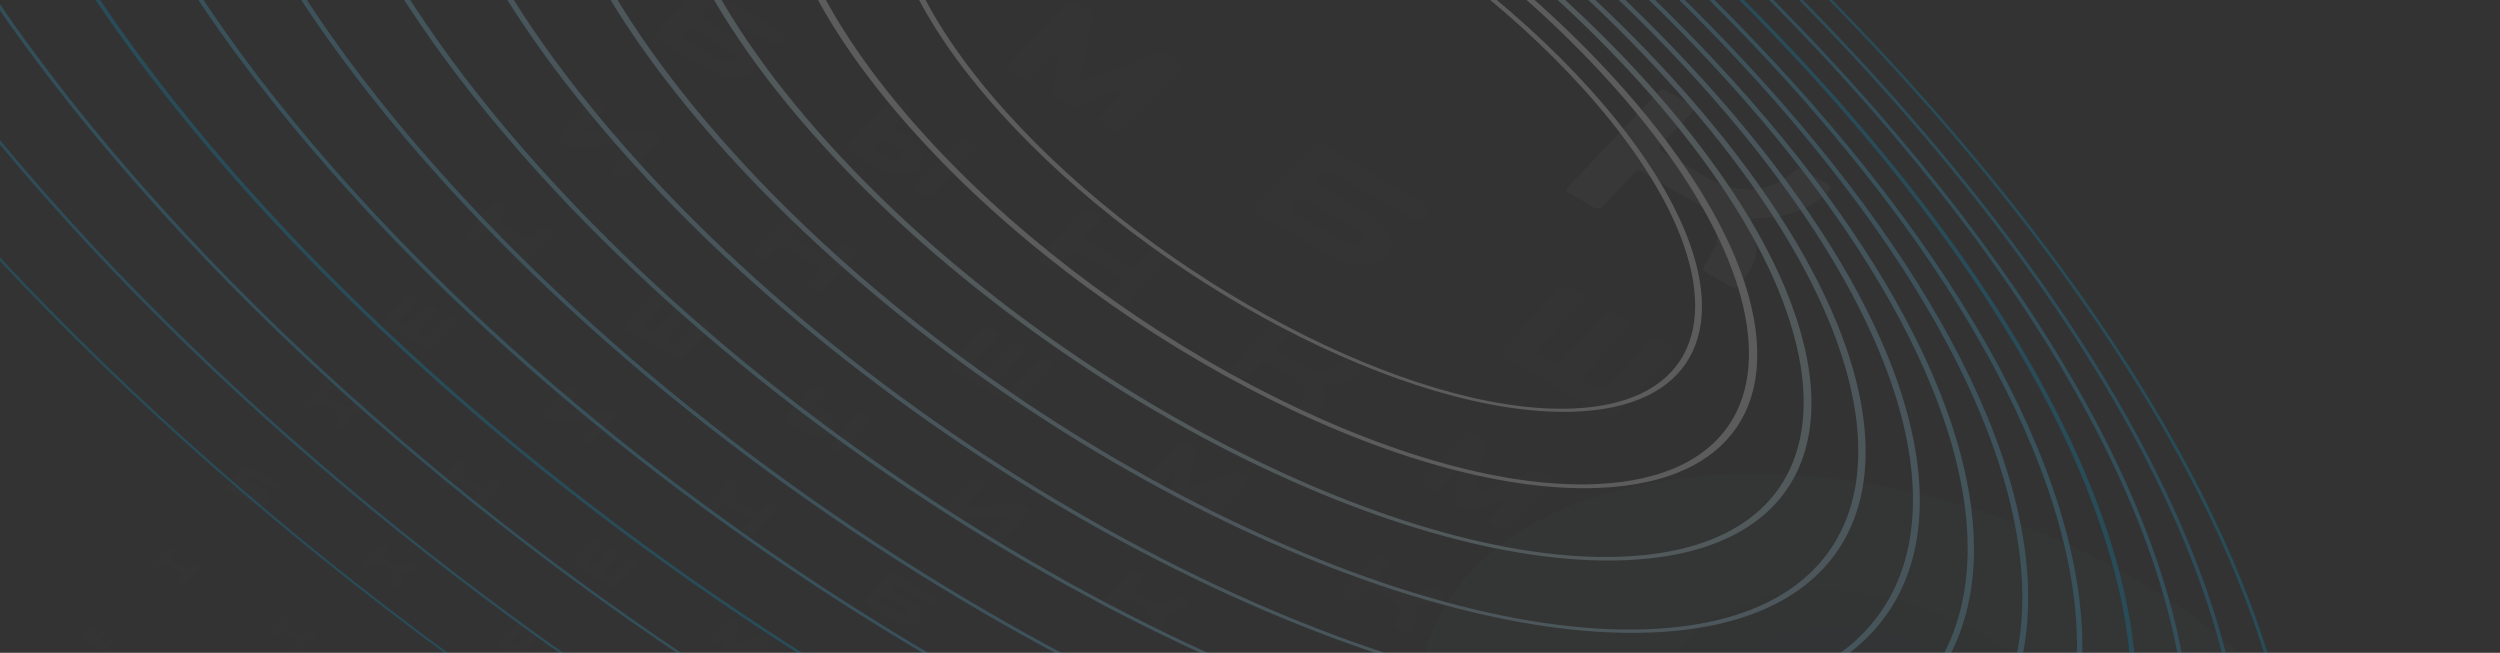 <svg width="1440" height="376" viewBox="0 0 1440 376" fill="none" xmlns="http://www.w3.org/2000/svg">
<rect x="0" y="0" width="1440" height="376" fill="#333333" stroke="none"/>
<g opacity="0.2">
<path d="M918.598 278.875L919.009 278.855C999.63 275.547 1025.56 222.488 994.946 148.462C988.983 134.011 980.825 118.756 970.525 102.926C960.198 87.075 947.702 70.645 933.033 53.856L932.961 53.784C932.645 53.421 932.079 52.779 931.254 51.851C878.781 -7.601 808.748 -60.389 737.78 -97.766C667.276 -134.897 595.992 -156.739 540.445 -154.582L540.443 -154.574L540.023 -154.566C459.401 -151.258 433.472 -98.191 464.085 -24.173C470.063 -9.727 478.207 5.528 488.519 21.366C498.858 37.221 511.342 53.647 525.997 70.438L526.073 70.496C526.387 70.868 526.944 71.493 527.779 72.456C580.253 131.882 650.293 184.69 721.264 222.059C791.768 259.189 863.049 281.039 918.598 278.875ZM920.932 281.043L920.53 281.061L920.517 281.057C863.103 283.3 790.012 261.023 718.094 223.142C646.618 185.509 576.141 132.385 523.37 72.621C523.072 72.282 522.482 71.61 521.661 70.669L521.589 70.597C506.831 53.704 494.284 37.204 483.92 21.296C473.564 5.386 465.388 -9.943 459.365 -24.503C428.317 -99.539 455.257 -153.355 538.102 -156.763L538.519 -156.785C595.928 -159.007 669.009 -136.747 740.938 -98.853C812.423 -61.209 882.905 -8.101 935.664 51.66C935.972 52.011 936.549 52.679 937.372 53.616L937.443 53.692C952.206 70.587 964.758 87.097 975.113 102.988C985.465 118.911 993.653 134.244 999.691 148.799C1030.73 223.831 1003.78 277.656 920.932 281.043Z" fill="white"/>
<path d="M904.042 235.373L904.045 235.365L904.384 235.36C970.768 233.291 991.56 190.441 965.547 130.147C960.483 118.394 953.6 105.952 944.934 93.019C936.266 80.071 925.812 66.663 913.55 52.94L913.501 52.88C913.233 52.577 912.75 52.06 912.058 51.285C868.221 2.672 809.968 -40.695 751.114 -71.554C692.64 -102.214 633.698 -120.477 587.972 -119.146L587.636 -119.132C521.265 -117.058 500.467 -74.21 526.469 -13.928C531.554 -2.151 538.402 10.272 547.068 23.205C555.754 36.158 566.21 49.58 578.464 63.287L578.527 63.343C578.787 63.652 579.258 64.165 579.956 64.942C623.815 113.571 682.055 156.916 740.906 187.783C799.374 218.442 858.316 236.705 904.042 235.373ZM905.985 237.162L905.66 237.161L905.646 237.166C858.395 238.543 797.954 219.928 738.292 188.643C679.04 157.566 620.418 113.943 576.325 65.054C576.07 64.773 575.59 64.221 574.896 63.454L574.838 63.382C562.5 49.577 551.984 36.11 543.291 23.114C534.586 10.133 527.69 -2.377 522.572 -14.219C496.209 -75.343 517.829 -118.795 586.039 -120.923L586.354 -120.934L586.381 -120.935C633.64 -122.319 694.064 -103.691 753.707 -72.411C812.96 -41.334 871.606 2.296 915.69 51.173C915.942 51.463 916.445 52.004 917.121 52.765L917.167 52.833C929.523 66.644 940.025 80.134 948.732 93.107C957.428 106.095 964.342 118.61 969.446 130.457C995.814 191.563 974.185 235.023 905.985 237.162Z" fill="white"/>
<path d="M933.836 320.649L933.841 320.633L934.308 320.621C1029.65 316.705 1060.36 254.042 1024.19 166.628C1017.14 149.585 1007.53 131.591 995.365 112.901C983.179 94.191 968.451 74.802 951.138 55.008L951.09 54.949L951.078 54.945C950.404 54.175 949.734 53.416 949.054 52.645C887.141 -17.479 804.502 -79.764 720.774 -123.873C637.455 -167.756 553.195 -193.561 487.475 -191.002L486.984 -190.979C391.636 -187.065 360.955 -124.411 397.098 -36.988C404.158 -19.95 413.757 -1.951 425.936 16.734C438.134 35.448 452.855 54.816 470.164 74.622L470.215 74.697C470.673 75.207 471.353 75.978 472.244 76.999C534.166 147.116 616.802 209.409 700.54 253.512C783.836 297.379 868.112 323.198 933.836 320.649ZM936.124 322.681L935.645 322.709C868.159 325.324 782.209 299.114 697.553 254.534C613.342 210.173 530.289 147.588 468.099 77.164C467.649 76.647 466.969 75.876 466.064 74.86L466.012 74.79C448.614 54.88 433.813 35.423 421.616 16.687C409.382 -2.082 399.738 -20.154 392.653 -37.286C356.104 -125.669 387.743 -189.048 485.177 -193.046L485.653 -193.065L485.659 -193.063C553.144 -195.697 639.11 -169.474 723.742 -124.901C807.976 -80.551 891.024 -17.95 953.205 52.482C953.875 53.241 954.567 54.016 955.228 54.782L955.226 54.79L955.287 54.854C972.699 74.759 987.491 94.222 999.695 112.96C1011.92 131.717 1021.57 149.795 1028.64 166.928C1065.22 255.309 1033.57 318.687 936.124 322.681Z" fill="#CCEFFC"/>
<path d="M949.075 362.411L949.626 362.387C1059.68 357.871 1095.12 285.6 1053.43 184.798C1045.3 165.152 1034.24 144.414 1020.22 122.874C1006.18 101.322 989.191 78.983 969.24 56.169L969.182 56.097C968.664 55.497 967.87 54.596 966.851 53.446C895.504 -27.352 800.27 -99.144 703.747 -149.981C607.653 -200.591 510.389 -230.381 434.49 -227.423L433.939 -227.399C323.88 -222.885 288.414 -150.625 330.113 -49.816C338.244 -30.171 349.315 -9.419 363.339 12.102C377.398 33.665 394.357 55.995 414.319 78.817L414.378 78.889C414.918 79.505 415.708 80.396 416.704 81.53C488.062 162.341 583.289 234.13 679.801 284.964C775.911 335.583 873.177 365.369 949.075 362.411ZM951.33 364.332L950.785 364.34L950.772 364.336C873.217 367.361 774.384 337.207 677.018 285.924C580.043 234.866 484.411 162.784 412.802 81.684C412.258 81.058 411.493 80.193 410.475 79.044L410.406 78.964C390.373 56.044 373.347 33.648 359.27 12.057C345.211 -9.548 334.105 -30.36 325.951 -50.085C283.871 -151.801 320.207 -224.738 432.233 -229.336L432.796 -229.357L432.808 -229.353C510.342 -232.375 609.182 -202.219 706.544 -150.946C803.515 -99.876 899.145 -27.808 970.742 53.288C971.304 53.919 972.069 54.784 973.08 55.959L973.139 56.027C993.178 78.949 1010.22 101.35 1024.28 122.926C1038.35 144.534 1049.46 165.357 1057.62 185.085C1099.69 286.789 1063.36 359.716 951.33 364.332Z" fill="#B3E6FA"/>
<path d="M964.302 404.177L964.314 404.18L964.945 404.153C1089.7 399.024 1129.92 317.173 1082.67 202.967C1073.49 180.721 1060.95 157.247 1045.07 132.855C1029.17 108.454 1009.94 83.161 987.353 57.341L987.279 57.255C986.604 56.467 985.718 55.475 984.664 54.265C903.865 -37.236 796.038 -118.52 686.739 -176.085C577.816 -233.442 467.573 -267.187 381.524 -263.838L380.893 -263.811C256.113 -258.689 215.902 -176.822 263.139 -62.632C272.334 -40.378 284.88 -16.886 300.757 7.492C316.646 31.873 335.895 57.17 358.47 83.01L358.542 83.081C359.199 83.837 360.096 84.86 361.173 86.082C441.952 177.563 549.788 258.858 659.075 316.419C767.998 373.777 878.241 407.522 964.302 404.177ZM966.529 405.967L965.903 405.978L965.888 405.983C878.294 409.403 766.553 375.302 656.467 317.326C546.758 259.558 438.553 177.985 357.518 86.227C356.829 85.444 355.97 84.469 354.89 83.214L354.83 83.151C332.149 57.221 312.885 31.859 296.971 7.43C281.048 -17.016 268.465 -40.56 259.221 -62.897C211.634 -177.944 252.68 -260.435 379.297 -265.629L379.926 -265.648L379.938 -265.644C467.543 -269.057 579.261 -234.967 689.348 -176.996C799.066 -119.211 907.287 -37.647 988.291 54.124C988.983 54.9 989.876 55.912 990.926 57.112L990.997 57.188C1013.66 83.123 1032.95 108.479 1048.86 132.9C1064.8 157.36 1077.36 180.912 1086.59 203.245C1134.19 318.274 1093.14 400.758 966.529 405.967Z" fill="#99DEF9"/>
<path d="M979.534 445.945L980.25 445.924C1119.72 440.193 1164.71 348.727 1111.92 221.138C1101.65 196.298 1087.64 170.065 1069.92 142.829C1052.17 115.58 1030.7 87.353 1005.45 58.492L1005.4 58.422C1004.61 57.531 1003.62 56.388 1002.44 55.069C912.218 -47.112 791.793 -137.899 669.729 -202.179C548.001 -266.296 424.789 -304.01 328.535 -300.26L327.829 -300.227C188.343 -294.503 143.357 -203.037 196.151 -75.443C206.428 -50.597 220.424 -24.367 238.17 2.853C255.927 30.104 277.395 58.34 302.613 87.206L302.681 87.267C303.475 88.191 304.468 89.292 305.627 90.616C395.851 192.797 516.279 283.594 638.351 347.872C760.066 411.989 883.292 449.68 979.534 445.945ZM981.719 447.609L981.005 447.626C883.337 451.432 758.73 413.391 635.925 348.723C513.475 284.224 392.691 193.199 302.231 90.76C301.43 89.839 300.465 88.732 299.296 87.397L299.227 87.317C273.931 58.378 252.399 30.087 234.632 2.805C216.858 -24.478 202.828 -50.773 192.509 -75.7C139.394 -204.069 185.156 -296.117 326.36 -301.916L327.049 -301.936L327.064 -301.941C424.742 -305.735 549.339 -267.706 672.161 -203.028C794.606 -138.535 915.398 -47.489 1005.84 54.933C1006.65 55.854 1007.61 56.944 1008.79 58.284L1008.84 58.372C1034.14 87.314 1055.69 115.609 1073.44 142.884C1091.23 170.183 1105.24 196.466 1115.56 221.401C1168.65 349.742 1122.93 441.818 981.719 447.609Z" fill="#80D6F7"/>
<path d="M994.771 487.724L994.773 487.715L995.545 487.684C1149.74 481.353 1199.51 380.284 1141.17 239.309C1129.83 211.862 1114.36 182.89 1094.77 152.815C1075.17 122.72 1051.44 91.534 1023.57 59.648L1023.5 59.582C1022.6 58.529 1021.52 57.312 1020.25 55.877C920.579 -56.995 787.563 -157.278 652.712 -228.293C518.19 -299.143 381.983 -340.803 275.56 -336.664L274.79 -336.636C120.571 -330.309 70.823 -229.249 129.157 -88.278C140.509 -60.819 155.986 -31.843 175.578 -1.768C195.177 28.327 218.911 59.523 246.772 91.397L246.831 91.465C247.918 92.699 249.003 93.937 250.087 95.156C349.745 208.03 482.773 308.321 617.623 379.337C752.145 450.186 888.362 491.859 994.771 487.724ZM996.926 489.242L996.148 489.272C888.402 493.471 750.916 451.496 615.385 380.116C480.18 308.909 346.832 208.381 246.971 95.293C245.869 94.068 244.789 92.813 243.713 91.587L243.647 91.522C215.707 59.556 191.937 28.303 172.316 -1.808C152.675 -31.942 137.182 -60.974 125.792 -88.507C67.17 -230.207 117.627 -331.805 273.411 -338.203L274.193 -338.227C381.944 -342.42 519.432 -300.45 654.964 -229.073C790.165 -157.854 923.519 -57.343 1023.38 55.75C1024.29 56.778 1025.39 58.028 1026.63 59.46L1026.7 59.529C1054.64 91.491 1078.4 122.735 1098.03 152.863C1117.63 182.987 1133.15 212.017 1144.54 239.551C1203.16 381.248 1152.72 482.852 996.926 489.242Z" fill="#66CEF5"/>
<path d="M1010.01 529.471L1010.87 529.456C1179.77 522.517 1234.29 411.857 1170.45 257.477C1158 227.435 1141.06 195.724 1119.61 162.799C1098.15 129.846 1072.18 95.699 1041.68 60.808L1041.63 60.736C1040.59 59.558 1039.39 58.203 1038.05 56.676C928.951 -66.878 783.311 -176.663 635.704 -254.404C488.37 -331.992 339.176 -377.628 222.583 -373.095L221.744 -373.06C52.836 -366.117 -1.681 -255.456 62.17 -101.083C74.613 -71.039 91.544 -39.315 112.999 -6.399C134.459 26.546 160.427 60.693 190.95 95.6L190.997 95.664C192.02 96.842 193.212 98.189 194.559 99.71C303.65 223.263 449.287 333.056 596.902 410.791C744.224 488.375 893.426 534.026 1010.01 529.471ZM1012.13 530.883L1011.29 530.918L1011.28 530.914C893.462 535.497 743.089 489.59 594.846 411.491C446.892 333.579 300.962 223.589 191.673 99.809C190.636 98.631 189.455 97.292 188.113 95.782L188.061 95.689C157.493 60.733 131.467 26.532 109.988 -6.437C88.52 -39.421 71.547 -71.18 59.087 -101.302C-5.06 -256.333 50.109 -367.494 220.472 -374.495L221.324 -374.53L221.337 -374.526C339.149 -379.105 489.515 -333.195 637.772 -255.12C785.718 -177.205 931.633 -67.207 1040.93 56.566C1041.97 57.74 1043.13 59.089 1044.49 60.611L1044.56 60.697C1075.13 95.671 1101.13 129.85 1122.6 162.828C1144.09 195.809 1161.05 227.572 1173.52 257.696C1237.66 412.73 1182.48 523.889 1012.13 530.883Z" fill="#4DC6F4"/>
<path d="M822.333 583.782L831.508 585.142C743.111 561.219 648.955 522.942 555.45 473.705C382.294 382.505 211.46 253.715 83.47 108.786C81.935 107.055 80.563 105.486 79.307 104.042L79.237 103.966C43.444 63.039 12.993 22.986 -12.184 -15.648C-37.334 -54.265 -57.196 -91.468 -71.788 -126.728C-146.744 -307.875 -82.712 -437.745 115.646 -445.886L116.634 -445.931C129.755 -446.442 143.244 -446.405 157.053 -445.859L147.179 -447.316C136.443 -447.565 125.914 -447.505 115.61 -447.11L114.603 -447.066C-84.942 -438.874 -149.519 -308.596 -74.334 -126.902C-59.722 -91.6 -39.848 -54.348 -14.66 -15.683C10.528 22.963 41.013 63.059 76.87 104.06L76.931 104.142C78.456 105.866 79.843 107.471 81.107 108.89C209.242 253.998 380.326 382.954 553.765 474.292C644.554 522.114 736.007 559.628 822.333 583.782ZM1042.52 614.164L1041.52 614.187C1037.27 614.367 1033.02 614.464 1028.74 614.523L1021.07 613.387C1027.62 613.382 1034.11 613.272 1040.5 613.033L1040.48 613.018L1041.49 612.978C1239.82 604.835 1303.87 474.97 1228.91 293.816C1214.32 258.571 1194.47 221.371 1169.31 182.732C1144.15 144.103 1113.68 104.055 1077.88 63.124L1077.84 63.039C1076.59 61.62 1075.18 60.036 1073.66 58.303C945.682 -86.634 774.839 -215.414 601.671 -306.617C499.366 -360.493 396.272 -401.245 300.788 -424.442L312.17 -422.748C405.047 -399.05 504.61 -359.224 603.374 -307.199C776.812 -215.856 947.896 -86.905 1076.03 58.212C1077.27 59.623 1078.66 61.208 1080.2 62.967L1080.27 63.03C1116.1 104.021 1146.61 144.122 1171.79 182.775C1196.97 221.446 1216.85 258.69 1231.45 293.989C1306.63 475.691 1242.06 605.963 1042.52 614.164Z" fill="#33BDF2"/>
<path d="M-16.297 -471.66C-63.311 -460.063 -99.708 -439.64 -125.392 -411.905L-125.402 -414.759C-100.05 -441.151 -64.783 -460.731 -19.678 -472.172L-16.297 -471.66ZM1165.78 634.952L1168.77 635.392C1293.54 588.848 1324.98 468.162 1260.42 312.151C1244.74 274.242 1223.4 234.247 1196.37 192.748C1169.34 151.251 1136.58 108.218 1098.1 64.205L1098.04 64.123C1096.43 62.282 1094.93 60.576 1093.56 59.021C956.005 -96.754 772.351 -235.186 586.166 -333.243C534.632 -360.39 482.878 -384.444 431.879 -404.914L427.289 -405.597C479.274 -384.877 532.06 -360.411 584.653 -332.719C770.602 -234.786 954.033 -96.516 1091.43 59.094C1093.06 60.948 1094.56 62.648 1095.93 64.209L1095.99 64.293C1134.42 108.239 1167.11 151.233 1194.14 192.713C1221.17 234.195 1242.49 274.137 1258.15 311.986C1322.8 468.237 1291.12 588.931 1165.78 634.952ZM637.51 556.259C602.83 540.911 567.979 523.993 533.219 505.692C347.021 407.635 163.369 269.195 25.823 113.423C24.432 111.853 22.939 110.157 21.323 108.315L21.273 108.24C-17.213 64.231 -49.962 21.194 -76.984 -20.303C-95.747 -49.102 -111.765 -77.166 -125.052 -104.317L-125.065 -108.865C-111.356 -80.298 -94.603 -50.707 -74.766 -20.272C-47.767 21.21 -15.055 64.195 23.376 108.165L23.449 108.232C24.822 109.797 26.309 111.51 27.932 113.327C165.356 268.952 348.77 407.236 534.733 505.168C570.382 523.937 606.106 541.219 641.626 556.862L637.51 556.259Z" fill="#1AB5F1"/>
<path d="M1025.27 571.247L1026.19 571.217C1209.8 563.681 1269.1 443.404 1199.66 275.646C1186.15 243 1167.76 208.524 1144.47 172.763C1121.15 136.98 1092.95 99.882 1059.79 61.951L1059.73 61.895C1058.57 60.576 1057.28 59.113 1055.86 57.504C937.321 -76.751 779.1 -196.024 618.682 -280.504C458.547 -364.844 296.384 -414.446 169.614 -409.521L169.609 -409.504L168.692 -409.475C-14.938 -401.943 -74.217 -281.661 -4.816 -113.904C8.704 -81.251 27.093 -46.797 50.394 -11.026C73.72 24.752 101.942 61.856 135.104 99.779L135.153 99.862C136.286 101.16 137.589 102.626 139.023 104.25C257.556 238.498 415.786 357.783 576.188 442.253C736.313 526.582 898.485 576.176 1025.27 571.247ZM1027.34 572.52L1026.4 572.562L1026.39 572.558C898.509 577.529 735.265 527.681 574.307 442.896C413.608 358.27 255.107 238.799 136.388 104.355C135.238 103.044 133.96 101.584 132.528 99.952L132.455 99.884C99.249 61.885 70.993 24.739 47.66 -11.059C24.323 -46.886 5.915 -81.387 -7.618 -114.09C-77.287 -282.464 -17.407 -403.184 167.536 -410.788L168.453 -410.818L168.466 -410.814C296.351 -415.792 459.613 -365.939 620.573 -281.162C781.264 -196.529 939.763 -77.05 1058.48 57.394C1059.64 58.699 1060.91 60.171 1062.35 61.791L1062.4 61.861C1095.62 99.856 1123.87 136.99 1147.2 172.805C1170.52 208.618 1188.95 243.126 1202.48 275.837C1272.16 444.205 1212.29 564.923 1027.34 572.52Z" fill="#00ADEF"/>
<path d="M1244.08 646.607L1246.33 646.935C1332.74 585.011 1347.67 471.121 1289.4 330.293C1272.64 289.791 1249.83 247.074 1220.95 202.719C1192.06 158.383 1157.08 112.398 1115.98 65.376L1115.89 65.296C1114.22 63.374 1112.63 61.548 1111.11 59.844C964.146 -106.606 767.914 -254.517 568.977 -359.29C545.035 -371.908 521.046 -383.879 497.103 -395.197L493.719 -395.697C518.356 -384.105 543.006 -371.792 567.644 -358.818C766.374 -254.174 962.414 -106.398 1109.24 59.916C1110.94 61.833 1112.52 63.647 1114.04 65.363L1114.09 65.437C1155.17 112.424 1190.11 158.358 1219 202.694C1247.87 247.017 1270.66 289.714 1287.4 330.163C1345.71 471.056 1330.69 584.91 1244.08 646.607ZM514.197 537.889C513.695 537.613 513.175 537.354 512.672 537.082C313.738 432.301 117.504 284.398 -29.467 117.946C-30.977 116.24 -32.579 114.421 -34.246 112.504L-34.311 112.412C-68.843 72.934 -99.034 34.199 -124.922 -3.469L-124.942 -6.289C-98.612 32.257 -67.797 71.907 -32.461 112.362L-32.388 112.429C-30.888 114.146 -29.291 115.964 -27.591 117.876C119.25 284.185 315.288 431.947 514.017 536.613C515.098 537.193 516.201 537.766 517.304 538.361L514.197 537.889Z" fill="#00ADEF"/>
<g opacity="0.5">
<g opacity="0.5">
<path opacity="0.5" fill-rule="evenodd" clip-rule="evenodd" d="M1008.41 125.935C1009.38 130.606 1010.32 134.962 1011.19 139.322C1013.26 149.824 1007.08 157.51 1000.8 165.123C1000.39 165.607 997.826 165.551 996.887 165.05C992.008 162.456 987.399 159.578 982.609 156.906C980.266 155.597 980.722 154.592 981.551 153.268C983.799 149.659 986.146 146.051 987.883 142.241C991.381 134.654 987.16 121.796 973.07 114.561C964.051 109.921 955.591 104.603 946.958 99.485C944.27 97.887 942.827 97.993 941.275 99.655C935.405 105.988 929.273 112.174 923.45 118.526C921.638 120.526 919.933 120.779 916.795 118.774C912.98 116.326 908.986 114.077 904.916 111.864C902.311 110.432 901.667 109.27 903.304 107.546C920.674 89.408 937.974 71.235 955.207 53.02C956.75 51.391 958.286 51.148 960.946 52.775C965.079 55.316 969.288 57.757 973.599 60.118C976.37 61.64 976.476 62.849 974.902 64.45C968.838 70.675 963.023 77.046 956.905 83.228C955.124 85.059 955.272 86.262 958.404 88.019C966.837 92.713 975.068 97.617 983.377 102.438C997.345 110.536 1014.63 111.331 1025.62 104.309C1028.42 102.514 1031.17 100.646 1033.51 98.524C1035.49 96.689 1037.33 96.942 1040.08 98.654C1043.82 100.995 1047.64 103.239 1051.56 105.341C1054.78 107.059 1055.21 108.263 1053.17 110.315C1043.38 120.148 1029.87 125.556 1011.64 125.659C1010.64 125.668 1009.67 125.821 1008.41 125.935Z" fill="white"/>
</g>
<g opacity="0.5">
<g opacity="0.5">
<g opacity="0.6">
<g opacity="0.6">
<path opacity="0.6" fill-rule="evenodd" clip-rule="evenodd" d="M767.122 123.349C764.077 121.568 761.013 119.803 757.954 118.027C748.995 112.826 748.995 112.826 743.918 118.604C743.777 118.767 743.443 118.933 743.491 119.084C743.847 120.166 743.8 121.712 744.736 122.267C754.567 128.151 764.524 133.921 774.526 139.627C778.512 141.901 782.563 141.763 784.675 139.619C786.877 137.374 785.768 134.268 781.656 131.792C776.877 128.927 771.968 126.165 767.122 123.349ZM791.555 100.805C801.133 106.353 810.658 111.973 820.325 117.443C823.093 119.019 823.718 120.112 821.973 121.977C816.681 127.655 816.812 127.725 807.79 122.492C794.627 114.856 781.411 107.291 768.34 99.546C765.207 97.702 763.633 97.692 761.74 99.723C756.895 105.032 756.757 104.959 765.033 109.757C773.076 114.427 781.21 119.01 789.168 123.787C800.749 130.741 804.244 140.857 797.5 147.501C791.42 153.535 778.757 154.021 767.928 148.016C753.157 139.836 738.741 131.195 724.159 122.779C722.036 121.553 721.691 120.571 722.984 119.224C734.357 107.354 745.692 95.454 756.949 83.526C758.466 81.917 759.997 82.475 762.037 83.667C771.857 89.406 781.695 95.086 791.555 100.805Z" fill="white"/>
</g>
</g>
</g>
</g>
<g opacity="0.5">
<g opacity="0.5">
<g opacity="0.6">
<g opacity="0.6">
<path opacity="0.6" fill-rule="evenodd" clip-rule="evenodd" d="M895.898 222.37C886.429 216.877 877.018 211.323 867.468 205.947C864.198 204.118 863.394 202.826 865.535 200.654C876.459 189.38 887.268 178.05 897.895 166.615C899.952 164.437 901.687 164.53 904.947 166.503C915.033 172.667 914.365 170.691 908.437 177.061C901.064 184.91 893.682 192.725 886.091 200.437C884.098 202.447 884.726 203.66 887.838 205.461C896.844 210.594 896.783 210.667 902.128 205.078C909.468 197.342 916.92 189.694 924.101 181.865C926.08 179.723 927.73 179.659 931.078 181.648C939.802 186.858 939.887 186.75 934.712 192.212C927.258 200.02 919.936 207.879 912.341 215.581C910.42 217.526 910.667 218.731 913.929 220.585C923.048 225.806 922.957 225.889 928.451 220.111C935.806 212.389 943.237 204.725 950.434 196.91C952.332 194.863 953.953 194.895 957.085 196.739C966.013 201.999 966.103 201.921 960.77 207.514C950.907 217.888 940.936 228.221 931.213 238.683C929.207 240.872 927.5 240.818 924.232 238.87C914.887 233.272 905.342 227.857 895.898 222.37Z" fill="white"/>
</g>
</g>
</g>
</g>
<g opacity="0.5">
<g opacity="0.5">
<g opacity="0.6">
<g opacity="0.6">
<path opacity="0.6" fill-rule="evenodd" clip-rule="evenodd" d="M609.304 28.896C605.499 32.884 601.808 36.915 597.914 40.826C591.595 47.195 594.578 47.393 583.278 41.125C580.122 39.361 580.085 38.141 581.832 36.313C592.801 24.957 603.688 13.54 614.424 2.051C616.332 0.016 617.949 0.038 621.08 1.868C629.902 7.06 629.99 6.986 628.517 14.136C626.496 23.989 624.469 33.863 622.446 43.724C622.246 44.737 622.101 45.762 621.815 47.602C624.088 46.865 625.645 46.418 627.083 45.881C639.789 41.06 652.541 36.29 665.148 31.335C668.066 30.186 670.277 30.33 673.476 32.239C682.321 37.557 682.418 37.453 677.107 43.016C667.231 53.387 657.264 63.712 647.55 74.185C645.532 76.371 643.832 76.337 640.575 74.352C630.399 68.157 631.151 70.163 637.003 63.802C640.867 59.636 644.862 55.544 648.79 51.406C648.491 51.185 648.2 50.958 647.907 50.716C646.497 51.183 645.03 51.593 643.675 52.118C636.473 54.845 629.22 57.516 622.121 60.342C619.828 61.26 617.997 61.243 615.338 59.726C605.629 54.171 605.58 54.248 607.172 46.38C608.295 40.928 609.376 35.482 610.459 30.032C610.488 29.844 610.359 29.61 610.306 29.407C609.978 29.237 609.641 29.078 609.304 28.896Z" fill="white"/>
</g>
</g>
</g>
</g>
<g opacity="0.5">
<g opacity="0.5">
<g opacity="0.6">
<g opacity="0.6">
<path opacity="0.6" fill-rule="evenodd" clip-rule="evenodd" d="M404.757 28.907C408.202 30.907 411.617 32.939 415.104 34.883C418.098 36.568 421.151 37.339 423.35 35.28C425.547 33.188 423.965 30.964 421.071 29.209C414.024 24.984 406.864 20.826 399.598 16.824C398.68 16.32 396.634 16.695 395.424 17.067C394.518 17.351 394.209 18.327 393.499 18.911C391.68 20.38 391.938 21.656 394.781 23.158C398.197 24.963 401.453 26.994 404.757 28.907ZM389.98 6.57C393.962 2.388 398.044 -1.732 401.872 -6C403.426 -7.757 404.947 -7.681 407.538 -6.157C421.537 2.036 435.576 10.227 449.715 18.28C454.098 20.781 451.324 21.981 450.033 23.542C448.715 25.155 447.597 26.466 444.009 24.305C433.397 17.949 422.474 11.902 411.877 5.541C408.168 3.294 407.011 4.539 405.523 6.252C404.111 7.91 401.853 9.157 406.147 11.536C413.67 15.674 421.193 19.907 428.3 24.488C438.124 30.752 438.177 40.721 428.69 43.821C423.92 45.384 418.42 45.335 413.404 42.601C401.513 36.153 389.929 29.364 378.347 22.57C377.579 22.119 377.305 20.108 377.892 19.424C381.768 15.038 385.925 10.844 389.98 6.57Z" fill="white"/>
</g>
</g>
</g>
</g>
<g opacity="0.5">
<g opacity="0.5">
<g opacity="0.6">
<g opacity="0.6">
<path opacity="0.6" fill-rule="evenodd" clip-rule="evenodd" d="M868.212 286.792C865.891 287.647 863.555 288.489 861.252 289.349C858.485 290.392 855.752 291.453 852.984 292.495C846.852 294.809 844.931 294.514 839.208 289.892C838.206 289.067 837.831 287.4 838 286.314C838.842 281.272 839.963 276.275 840.146 270.796C839.416 271.337 838.616 271.844 838.014 272.446C835.309 275.249 832.466 277.98 830.018 280.923C828.303 282.957 826.529 282.769 823.635 281.06C817.795 277.594 817.697 277.679 821.24 273.969C825.067 269.951 828.898 265.94 832.715 261.91C836.395 258.054 840.157 254.231 843.697 250.307C845.23 248.621 846.746 248.581 849.436 250.107C855.669 253.635 855.743 253.565 854.69 258.646C853.163 265.821 851.646 273.009 850.157 280.213C849.942 281.208 849.921 282.242 849.713 284.087C851.624 283.453 852.779 283.133 853.833 282.706C863.342 279.152 872.821 275.539 882.33 271.984C884.927 271.024 893.176 274.213 893.904 276.522C894.11 277.258 893.521 278.129 892.939 278.732C884.947 287.192 876.852 295.603 868.904 304.095C867.549 305.518 866.146 305.801 863.888 304.339C862.917 303.723 861.884 303.094 860.8 302.568C857.85 301.161 857.324 299.824 859.183 298.066C861.986 295.447 864.463 292.63 867.036 289.893C867.754 289.125 868.341 288.281 868.975 287.483C868.737 287.258 868.47 287.019 868.212 286.792Z" fill="white"/>
</g>
</g>
</g>
</g>
<g opacity="0.5">
<g opacity="0.5">
<g opacity="0.6">
<g opacity="0.6">
<path opacity="0.6" fill-rule="evenodd" clip-rule="evenodd" d="M660.001 163.208C656.019 167.394 651.887 171.481 648.137 175.777C645.959 178.298 643.729 176.763 641.305 175.256C639.003 173.808 635.31 172.716 638.134 170.093C640.749 167.642 643.012 164.941 645.509 162.395C646.873 161.033 646.691 159.944 644.313 158.574C636.583 154.193 628.915 149.757 621.319 145.238C618.833 143.763 617.321 143.831 615.905 145.392C613.622 147.932 611.088 150.339 608.841 152.89C607.419 154.518 606.079 154.878 603.239 153.235C596.771 149.515 596.682 149.593 600.625 145.45C607.892 137.825 615.314 130.277 622.351 122.511C624.666 119.93 626.775 120.91 629.783 122.726C632.598 124.412 635.334 125.714 632.426 128.174C629.811 130.38 627.869 133.003 625.465 135.348C623.959 136.854 624.229 138.002 626.755 139.433C634.491 143.816 642.13 148.28 649.767 152.775C652.054 154.118 653.505 154.096 654.822 152.624C656.884 150.338 659.091 148.122 661.235 145.869C664.234 142.746 664.141 142.879 669.395 145.683C673.236 147.709 673.699 149.192 671.32 151.43C667.311 155.212 663.758 159.269 660.001 163.208Z" fill="white"/>
</g>
</g>
</g>
</g>
<g opacity="0.5">
<g opacity="0.5">
<g opacity="0.6">
<g opacity="0.6">
<path opacity="0.6" fill-rule="evenodd" clip-rule="evenodd" d="M735.447 184.061C737.71 185.373 739.521 186.53 741.473 187.527C744.355 188.986 744.982 190.294 743.099 192.064C740.446 194.513 738.22 197.221 735.687 199.733C734.342 201.054 734.701 202.059 736.84 203.272C741.105 205.656 745.206 208.261 749.547 210.567C756.773 214.434 765.401 213.899 771.695 209.471C772.832 208.676 774.816 207.393 775.698 207.75C778.434 208.828 780.92 210.527 783.247 212.16C783.633 212.424 782.927 213.89 782.272 214.535C778.168 218.64 772.505 221.161 764.86 221.284C761.452 221.334 760.648 222.346 761.517 224.875C763.488 230.599 761.958 235.502 758.296 239.86C756.87 241.541 755.412 241.653 753.054 240.084C751.828 239.274 750.536 238.536 749.215 237.848C747.261 236.791 747.045 235.888 747.947 234.517C749.232 232.571 750.455 230.501 750.873 228.258C751.708 223.779 749.433 219.643 743.714 216.281C739.763 213.954 735.687 211.762 731.872 209.356C729.168 207.675 727.699 207.915 726.259 209.601C724.029 212.185 721.439 214.557 719.214 217.124C717.836 218.691 716.35 218.986 713.912 217.371C712.455 216.406 710.721 215.66 709.412 214.616C708.747 214.086 708.197 212.81 708.572 212.415C717.337 203.043 726.211 193.749 735.447 184.061Z" fill="white"/>
</g>
</g>
</g>
</g>
<g opacity="0.5">
<g opacity="0.5">
<g opacity="0.6">
<g opacity="0.6">
<path opacity="0.6" fill-rule="evenodd" clip-rule="evenodd" d="M575.675 192.51C573.328 194.977 570.893 197.518 568.482 200.066C565.883 202.801 563.384 205.578 560.629 208.239C558.735 210.046 558.198 211.37 561.934 213.524C565.52 215.584 566.806 214.733 568.435 212.944C572.697 208.307 577.229 203.831 581.435 199.159C583.169 197.241 584.74 197.127 587.783 198.917C590.645 200.621 591.49 201.797 589.545 203.735C584.857 208.379 580.578 213.253 575.893 217.888C573.883 219.866 575.011 221.048 577.781 222.661C580.577 224.278 582.155 224.407 583.821 222.542C588.267 217.663 593.081 212.952 597.485 208.033C599.266 206.046 600.969 206.587 603.55 208.099C606.089 209.598 607.383 210.642 605.443 212.609C599.171 218.932 593.091 225.39 587.09 231.875C585.536 233.541 584.094 233.644 581.429 232.08C570.779 225.762 560.054 219.542 549.233 213.402C546.23 211.701 546.256 210.559 547.905 208.885C553.523 203.157 558.971 197.334 564.473 191.531C568.588 187.233 568.857 187.24 575.675 192.51Z" fill="white"/>
</g>
</g>
</g>
</g>
<g opacity="0.5">
<g opacity="0.5">
<g opacity="0.6">
<g opacity="0.6">
<path opacity="0.6" fill-rule="evenodd" clip-rule="evenodd" d="M684.248 282.001C693.197 278.61 701.16 275.51 709.277 272.648C710.687 272.139 713.271 272.119 714.719 272.78C720.432 275.333 720.477 275.83 717.269 279.191C711.614 285.154 705.843 291.037 700.331 297.079C698.634 298.917 697.197 299.226 694.039 297.425C690.746 295.561 690.422 294.261 692.47 292.399C694.94 290.146 697.026 287.689 699.295 285.304C698.929 285.018 698.562 284.713 698.201 284.41C694.209 285.875 690.106 287.22 686.269 288.853C683.507 290.057 681.275 290.076 677.951 288.139C674.705 286.252 674.375 284.658 674.967 282.389C675.888 278.806 676.445 275.13 676.175 271.095C673.606 273.775 670.862 276.393 668.533 279.203C666.785 281.304 664.976 280.495 662.437 279.064C659.728 277.56 658.814 276.436 660.691 274.551C666.808 268.369 672.653 262.034 678.69 255.81C679.641 254.837 680.173 252.722 683.11 254.399C685.576 255.808 689.256 256.765 688.5 259.88C687.058 265.986 685.913 272.184 684.644 278.332C684.457 279.276 684.44 280.252 684.248 282.001Z" fill="white"/>
</g>
</g>
</g>
</g>
<g opacity="0.5">
<g opacity="0.5">
<g opacity="0.6">
<g opacity="0.6">
<path opacity="0.6" fill-rule="evenodd" clip-rule="evenodd" d="M507.815 88.627C509.217 89.443 510.549 90.362 512.034 91.034C514.778 92.266 517.353 92.476 519.108 90.801C520.885 89.119 520.118 87.118 517.833 85.479C515.287 83.667 512.388 82.088 509.514 80.558C508.846 80.192 507.416 80.097 506.823 80.378C501.827 82.658 502.187 85.429 507.815 88.627ZM500.542 70.696C504.525 66.51 508.672 62.418 512.403 58.117C514.622 55.566 516.823 57.134 519.223 58.652C521.496 60.109 525.264 61.197 522.417 63.83C519.834 66.196 517.74 68.86 515.223 71.254C513.561 72.838 513.697 74.037 516.543 75.527C519.316 76.972 522.001 78.56 524.509 80.274C531.489 85.04 533.4 91.887 529.151 96.391C524.976 100.849 516.303 101.713 508.585 97.873C501.904 94.56 495.677 90.632 489.21 87.022C486.863 85.725 487.158 84.681 488.354 83.484C490.495 81.335 492.5 79.15 494.565 76.965C496.556 74.872 498.551 72.789 500.542 70.696Z" fill="white"/>
</g>
</g>
</g>
</g>
<g opacity="0.5">
<g opacity="0.5">
<g opacity="0.6">
<g opacity="0.6">
<path opacity="0.6" fill-rule="evenodd" clip-rule="evenodd" d="M365.694 83.368C362.899 83.316 361.347 83.231 359.843 83.274C349.188 83.56 338.577 84.029 327.813 84.01C325.903 84.015 323.243 82.165 321.348 80.819C320.818 80.484 321.417 78.705 322.138 77.947C327.99 71.631 334.1 65.429 339.91 59.078C341.638 57.181 343.105 57.036 346.171 58.792C349.393 60.626 349.758 61.901 347.766 63.816C343.859 67.614 340.278 71.586 335.981 76.117C338.297 76.31 339.538 76.526 340.703 76.488C351.65 76.201 362.53 75.694 373.54 75.667C375.466 75.676 378.113 77.481 380.018 78.793C380.547 79.155 379.991 80.943 379.291 81.698C373.353 88.102 367.191 94.367 361.287 100.79C359.589 102.632 358.017 102.568 355.272 100.916C352.58 99.331 351.272 98.195 353.39 96.167C357.521 92.262 361.197 88.104 365.694 83.368Z" fill="white"/>
</g>
</g>
</g>
</g>
<g opacity="0.5">
<g opacity="0.5">
<g opacity="0.6">
<g opacity="0.6">
<path opacity="0.6" fill-rule="evenodd" clip-rule="evenodd" d="M521.552 -24.976C516.124 -19.265 510.599 -13.606 505.315 -7.82C503.658 -6.03 502.101 -5.92 499.287 -7.606C487.996 -14.378 489.219 -12.173 495.437 -18.831C505.092 -29.194 515.072 -39.383 524.708 -49.774C526.701 -51.917 528.355 -51.998 531.641 -49.977C541.905 -43.723 541.15 -45.808 535.303 -39.464C530.827 -34.571 526.155 -29.804 521.552 -24.976Z" fill="white"/>
</g>
</g>
</g>
</g>
<g opacity="0.5">
<g opacity="0.5">
<g opacity="0.6">
<g opacity="0.6">
<path opacity="0.6" fill-rule="evenodd" clip-rule="evenodd" d="M477.953 149.604C480.396 147.038 482.809 144.705 484.93 142.217C486.736 140.079 488.676 141.542 490.743 142.733C492.764 143.874 494.673 144.813 492.824 146.674C486.382 153.303 480.013 159.953 473.803 166.696C471.894 168.759 470.133 167.453 467.988 166.257C465.618 164.949 464.082 163.802 466.091 162.006C468.018 160.268 469.571 158.287 471.408 156.49C472.675 155.278 472.814 154.292 470.488 152.993C464.422 149.574 458.424 146.079 452.472 142.543C450.38 141.304 449.007 141.262 447.78 142.656C446.039 144.64 443.993 146.471 442.327 148.473C440.737 150.352 438.936 149.472 436.88 148.202C434.905 146.97 432.452 146.03 434.448 143.966C440.891 137.356 447.238 130.69 453.481 123.947C455.202 122.075 456.943 123.065 458.949 124.283C460.925 125.489 463.466 126.464 461.347 128.474C458.924 130.795 456.755 133.264 454.264 135.884C462.198 140.472 469.753 144.861 477.953 149.604Z" fill="white"/>
</g>
</g>
</g>
</g>
<g opacity="0.5">
<g opacity="0.5">
<g opacity="0.6">
<g opacity="0.6">
<path opacity="0.6" fill-rule="evenodd" clip-rule="evenodd" d="M792.932 332.568C797.814 335.395 801.951 338.124 806.482 340.327C811.898 342.965 818.102 342.333 822.33 339.246C825.299 337.096 828.81 337.528 831.577 340.628C832.161 341.252 831.759 342.657 831.11 343.259C827.965 346.16 823.897 348.126 818.286 348.364C817.042 348.424 815.822 348.652 814.249 348.839C815.936 353.909 816.222 358.587 812.87 362.481C811.858 363.614 811.238 365.328 808.421 363.605C806.181 362.239 802.169 361.239 804.313 358.407C804.604 358.073 804.84 357.723 805.054 357.358C808.251 352.31 806.358 347.776 799.231 343.688C795.816 341.723 791.814 338.404 788.874 338.442C786.064 338.464 784.196 341.976 782.051 344.05C779.5 346.557 776 346.27 773.163 343.022C772.629 342.385 772.78 341.093 773.316 340.512C779.573 333.792 786 327.168 792.244 320.445C794.177 318.393 796.065 319.828 798.143 321.004C800.173 322.184 802.084 323.206 800.203 325.017C797.782 327.329 795.582 329.771 792.932 332.568Z" fill="white"/>
</g>
</g>
</g>
</g>
<g opacity="0.5">
<g opacity="0.5">
<g opacity="0.6">
<g opacity="0.6">
<path opacity="0.6" fill-rule="evenodd" clip-rule="evenodd" d="M375.589 197.862C371.247 195.332 366.965 192.76 362.544 190.321C360.077 188.961 359.53 187.874 361.088 186.282C366.086 181.196 370.965 176.039 375.779 170.836C377.184 169.335 378.577 169.041 381.161 170.544C383.628 171.972 384.034 173.087 382.505 174.623C378.889 178.266 375.518 182.044 371.901 185.686C370.373 187.223 369.683 188.392 372.907 190.217C376.004 192 377.07 191.066 378.389 189.631C381.605 186.108 384.932 182.681 388.232 179.233C389.587 177.814 390.458 175.968 394.252 178.108C398.282 180.414 396.066 181.674 394.675 183.151C391.493 186.557 388.308 189.953 385.009 193.283C383.497 194.811 382.734 195.976 386.005 197.824C389.059 199.531 390.195 198.672 391.543 197.228C394.996 193.465 398.632 189.846 402.064 186.086C403.451 184.58 404.861 184.295 407.423 185.783C409.985 187.271 410.105 188.388 408.648 189.863C403.688 194.978 398.766 200.122 393.975 205.315C392.507 206.915 391.038 206.932 388.608 205.446C384.342 202.838 379.946 200.383 375.589 197.862Z" fill="white"/>
</g>
</g>
</g>
</g>
<g opacity="0.5">
<g opacity="0.5">
<g opacity="0.6">
<g opacity="0.6">
<path opacity="0.6" fill-rule="evenodd" clip-rule="evenodd" d="M579.168 297.093C569.654 297.261 560.058 297.149 550.703 297.697C547.534 297.882 545.654 296.755 544.135 295.325C543.461 294.669 544.283 292.855 545.122 291.945C549.653 286.958 554.476 282.15 559.004 277.172C560.559 275.479 562.019 275.427 564.683 276.973C567.397 278.551 567.019 279.626 565.627 281.038C562.481 284.19 559.511 287.417 556.158 290.909C557.498 291.196 558.341 291.527 559.075 291.512C568.181 291.355 577.282 291.038 586.447 291.086C588.225 291.078 590.583 292.291 592.263 293.313C592.755 293.618 592.298 295.454 591.625 296.208C586.916 301.347 581.986 306.338 577.267 311.447C575.913 312.908 574.741 313.441 572.037 311.875C569.375 310.321 568.949 309.232 570.641 307.589C573.849 304.473 576.781 301.217 579.846 298.005C579.623 297.706 579.386 297.408 579.168 297.093Z" fill="white"/>
</g>
</g>
</g>
</g>
<g opacity="0.5">
<g opacity="0.5">
<g opacity="0.6">
<g opacity="0.6">
<path opacity="0.6" fill-rule="evenodd" clip-rule="evenodd" d="M300.261 153.75C293.419 150.667 293.419 150.667 296.844 147.065C298.136 145.7 299.42 144.342 301.096 142.575C294.963 139.022 289.187 135.584 283.238 132.327C282.582 131.992 280.555 132.459 279.895 133.031C277.852 134.807 276.164 136.794 274.436 138.623C267.412 135.755 267.293 135.46 270.546 132.039C275.055 127.306 279.682 122.599 284.054 117.789C285.559 116.131 286.968 115.914 289.697 117.488C292.41 119.048 292.08 120.073 290.75 121.545C285.478 127.379 285.525 127.443 294.675 132.692C297.846 134.52 301.536 137.592 304.307 137.59C306.919 137.588 308.762 134.383 310.693 132.45C312.086 131.056 313.562 131.333 315.495 132.503C317.141 133.505 319.084 134.372 317.553 135.986C312.491 141.289 307.471 146.628 302.395 151.914C301.811 152.544 301.037 153.1 300.261 153.75Z" fill="white"/>
</g>
</g>
</g>
</g>
<g opacity="0.5">
<g opacity="0.5">
<g opacity="0.6">
<g opacity="0.6">
<path opacity="0.6" fill-rule="evenodd" clip-rule="evenodd" d="M234.191 188.648C237.761 184.892 241.285 181.204 244.761 177.521C245.962 176.261 247.101 175.458 249.704 176.985C251.968 178.317 251.871 179.337 250.665 180.568C247.57 183.771 244.572 187.026 241.456 190.21C240.319 191.388 239.865 192.339 242.242 193.759C244.742 195.255 245.899 194.749 247.165 193.404C250.668 189.606 254.295 185.884 257.935 182.026C260.045 183.248 261.517 184.098 263.279 185.131C257.974 190.695 252.81 196.119 247.35 201.871C238.55 196.762 229.883 191.784 221.327 186.675C220.718 186.317 220.516 184.78 221.002 184.257C225.233 179.593 229.682 175.061 233.987 170.432C235.206 169.114 236.847 169.167 238.277 170.516C239.17 171.35 239.895 173.043 239.403 173.654C236.757 176.863 233.703 179.837 230.803 182.897C228.103 185.77 228.128 185.777 234.191 188.648Z" fill="white"/>
</g>
</g>
</g>
</g>
<g opacity="0.5">
<g opacity="0.5">
<g opacity="0.6">
<g opacity="0.6">
<path opacity="0.6" fill-rule="evenodd" clip-rule="evenodd" d="M506.391 346.85C511.039 349.553 515.353 352.221 519.91 354.582C520.919 355.113 522.725 354.676 524.174 354.685C523.849 353.613 523.984 352.102 523.095 351.524C518.773 348.749 514.167 346.218 509.544 343.541C508.36 344.787 507.482 345.695 506.391 346.85ZM516.018 336.716C514.831 337.971 513.953 338.879 512.802 340.103C517.064 342.587 521.14 344.915 525.177 347.286C531.05 350.753 532.876 354.865 529.919 357.936C526.973 361.015 521.439 360.837 515.436 357.405C510.434 354.533 505.523 351.575 500.465 348.76C498.273 347.522 497.44 346.528 498.942 344.992C503.251 340.62 507.44 336.185 511.588 331.729C512.819 330.414 514.177 330.373 516.319 331.623C523.668 335.969 531.183 340.182 538.454 344.614C539.362 345.175 539.821 346.916 539.483 347.788C538.883 349.303 537.176 349.022 535.283 347.896C529.043 344.234 522.779 340.633 516.018 336.716Z" fill="white"/>
</g>
</g>
</g>
</g>
<g opacity="0.5">
<g opacity="0.5">
<g opacity="0.6">
<g opacity="0.6">
<path opacity="0.6" fill-rule="evenodd" clip-rule="evenodd" d="M643.363 338.042C645.873 335.382 648.463 332.745 650.917 330.05C652.283 328.548 653.814 328.704 656.051 329.991C658.258 331.269 659.049 332.356 657.485 333.791C656.227 334.951 655.329 336.328 653.985 337.399C651.734 339.183 652.664 340.607 655.696 342.12C657.297 342.914 658.773 343.884 660.32 344.771C666.521 348.316 671.925 348.597 676.497 345.219C678.618 343.653 680.358 343.953 682.875 345.547C685.934 347.506 684.212 348.689 682.669 349.468C679.973 350.81 677.118 352.191 673.846 352.746C670.864 353.237 670.134 353.956 670.256 356.387C670.392 359.379 669.071 362.186 668.016 364.966C667.82 365.451 665.307 365.766 664.739 365.402C663.302 364.434 662.139 363.081 661.321 361.79C661.005 361.313 662.064 360.578 662.39 359.926C664.473 356.022 662.862 352.461 657.601 349.276C648.448 343.725 648.383 343.697 642.686 349.378C641.294 350.768 640.177 351.382 637.454 349.792C634.649 348.205 634.578 347.034 636.176 345.486C638.681 343.07 640.965 340.503 643.329 338.023C643.338 338.035 643.338 338.035 643.363 338.042Z" fill="white"/>
</g>
</g>
</g>
</g>
<g opacity="0.5">
<g opacity="0.5">
<g opacity="0.6">
<g opacity="0.6">
<path opacity="0.6" fill-rule="evenodd" clip-rule="evenodd" d="M563.451 84.305C553.949 94.289 544.866 103.84 535.406 113.772C532.705 112.216 530.046 110.877 527.773 109.242C527.09 108.748 526.917 107.118 527.438 106.543C535.6 97.796 543.85 89.088 552.286 80.513C552.849 79.931 555.315 79.908 556.48 80.381C558.796 81.313 560.845 82.786 563.451 84.305Z" fill="white"/>
</g>
</g>
</g>
</g>
<g opacity="0.5">
<g opacity="0.5">
<g opacity="0.6">
<g opacity="0.6">
<path opacity="0.6" fill-rule="evenodd" clip-rule="evenodd" d="M339.942 255.375C338.088 254.338 336.62 253.475 334.788 252.408C338.021 249.009 341.135 245.742 344.725 241.965C342.784 241.783 341.679 241.551 340.656 241.582C333.273 241.696 325.93 242.009 318.512 241.967C316.972 241.977 314.907 240.937 313.524 240.012C313.004 239.662 313.46 238.032 314.084 237.336C317.963 233.074 321.978 228.934 325.956 224.765C327.07 223.598 328.061 222.509 330.812 224.03C333.769 225.662 332.85 226.796 331.583 228.099C329.146 230.626 326.737 233.166 323.704 236.36C326.137 236.537 327.386 236.729 328.551 236.69C335.765 236.544 342.941 236.191 350.208 236.247C351.821 236.259 353.816 237.58 356.041 238.461C350.477 244.319 345.322 249.714 339.942 255.375Z" fill="white"/>
</g>
</g>
</g>
</g>
<g opacity="0.5">
<g opacity="0.5">
<g opacity="0.6">
<g opacity="0.6">
<path opacity="0.6" fill-rule="evenodd" clip-rule="evenodd" d="M465.517 243.826C465.561 244.149 465.606 244.486 465.662 244.813C467.962 244.923 471.453 245.805 472.349 245.017C474.778 242.853 471.19 241.271 468.758 239.748C466.606 238.4 464.893 237.492 463.025 239.434C460.898 241.629 463.311 242.612 465.517 243.826ZM460.426 231.599C462.879 229.022 465.407 226.481 467.745 223.866C469.069 222.369 470.471 222.36 472.786 223.674C475.148 225.053 475.93 226.174 474.312 227.743C472.547 229.475 469.613 231.261 469.956 233.192C470.249 234.866 474.442 236.709 476.849 238.521C480.825 241.522 481.949 246.079 479.479 248.828C476.912 251.677 470.923 252.409 465.87 249.979C461.447 247.858 457.284 245.308 453.22 242.737C452.471 242.246 452.305 240.568 452.754 239.834C453.702 238.309 455.228 237.049 456.535 235.68C457.838 234.3 459.131 232.954 460.426 231.599Z" fill="white"/>
</g>
</g>
</g>
</g>
<g opacity="0.5">
<g opacity="0.5">
<g opacity="0.6">
<g opacity="0.6">
<path opacity="0.6" fill-rule="evenodd" clip-rule="evenodd" d="M448.152 292.528C442.967 297.978 437.745 303.463 432.413 309.051C430.702 308.07 429.22 307.212 427.124 305.985C428.721 304.305 430.128 302.687 431.743 301.171C433.07 299.889 432.859 298.901 430.602 297.681C426.959 295.682 423.383 293.611 419.892 291.455C417.621 290.058 416.142 290.04 414.916 291.584C414.118 292.625 413.008 293.487 412.202 294.508C410.975 296.034 409.544 296.053 407.218 294.689C404.82 293.295 405.358 292.305 406.477 291.144C410.556 286.9 414.599 282.645 418.628 278.391C419.776 277.175 420.83 276.237 423.506 277.786C425.99 279.224 425.677 280.258 424.466 281.619C420.268 286.444 420.324 286.479 427.909 290.858C430.667 292.468 433.445 294.075 436.691 295.961C438.175 294.398 439.351 293.131 440.578 291.875C443.277 289.092 443.505 289.105 448.152 292.528Z" fill="white"/>
</g>
</g>
</g>
</g>
<g opacity="0.5">
<g opacity="0.5">
<g opacity="0.6">
<g opacity="0.6">
<path opacity="0.6" fill-rule="evenodd" clip-rule="evenodd" d="M357.402 318.498C354.441 321.632 351.556 324.66 348.659 327.708C347.679 328.736 346.323 329.69 348.922 331.234C351.495 332.771 352.32 331.551 353.334 330.501C356.297 327.386 359.254 324.269 362.334 321.025C364.22 322.135 365.563 322.902 367.373 323.953C363.054 328.491 358.944 332.931 354.565 337.224C354.129 337.647 351.731 337.439 350.785 336.917C344.306 333.326 337.904 329.63 331.673 325.783C330.742 325.211 330.135 323.207 330.678 322.583C334.022 318.673 337.651 314.898 341.466 311.232C342.012 310.71 344.148 310.612 345.267 310.998C347.596 311.838 347.292 313.066 346.194 314.201C343.57 316.91 340.838 319.582 338.528 322.483C338.016 323.117 339.061 324.58 339.388 325.667C340.654 325.489 342.478 325.664 343.124 325.071C345.729 322.74 348.149 320.249 350.293 317.64C352.242 315.242 354.271 315.396 357.402 318.498Z" fill="white"/>
</g>
</g>
</g>
</g>
<g opacity="0.5">
<g opacity="0.5">
<g opacity="0.6">
<g opacity="0.6">
<path opacity="0.6" fill-rule="evenodd" clip-rule="evenodd" d="M430.4 374.615C428.255 375.39 426.248 376.352 423.914 376.802C422.443 377.092 420.178 376.974 418.827 376.277C417.751 375.726 417.056 373.997 417.029 372.903C416.99 370.862 417.565 368.874 416.841 366.507C415.504 367.908 414.348 369.464 412.713 370.645C412.099 371.107 409.953 371.147 409.241 370.708C408.421 370.187 407.723 368.539 408.184 368.032C411.724 363.975 415.508 360.036 419.391 356.185C419.883 355.688 422.03 355.488 422.473 355.825C423.663 356.71 425.147 358.121 425.082 359.037C424.827 362.205 423.958 365.232 423.34 368.329C423.122 369.424 422.976 370.521 422.615 372.613C428.032 370.589 432.489 369.034 436.744 367.264C439.563 366.091 441.964 366.154 444.757 369.188C440.717 373.435 436.62 377.875 432.257 382.158C431.789 382.599 429.632 382.408 428.616 381.966C427.946 381.676 427.391 380.102 427.747 379.551C428.702 378.068 430.196 376.827 431.48 375.469C431.109 375.199 430.751 374.906 430.4 374.615Z" fill="white"/>
</g>
</g>
</g>
</g>
<g opacity="0.5">
<g opacity="0.5">
<g opacity="0.6">
<g opacity="0.6">
<path opacity="0.6" fill-rule="evenodd" clip-rule="evenodd" d="M142.058 284.352C143.441 285.144 144.765 286.133 146.268 286.701C147.306 287.09 148.617 286.936 149.814 287.012C149.533 286.126 149.668 284.929 148.924 284.422C146.206 282.587 143.256 280.865 140.222 279.36C139.489 278.993 137.822 279.294 137.109 279.735C136.745 279.956 137.289 281.344 137.942 281.87C139.091 282.821 140.659 283.527 142.058 284.352ZM129.112 280.958C133.414 276.429 137.282 272.364 141.512 267.923C148.293 271.859 154.899 275.652 161.406 279.553C161.94 279.898 162.135 281.457 161.692 281.654C160.908 282.019 159.233 282.126 158.443 281.705C154.372 279.538 150.542 277.073 146.452 274.968C145.302 274.354 143.521 274.548 142.033 274.381C142.668 275.372 143.028 276.619 144.029 277.335C146.392 278.979 149.151 280.292 151.596 281.864C155.462 284.363 156.478 287.291 154.432 289.482C152.299 291.784 148.105 291.87 143.932 289.532C139.039 286.806 134.282 283.957 129.112 280.958Z" fill="white"/>
</g>
</g>
</g>
</g>
<g opacity="0.5">
<g opacity="0.5">
<g opacity="0.6">
<g opacity="0.6">
<path opacity="0.6" fill-rule="evenodd" clip-rule="evenodd" d="M301.123 376.027C303.855 378.733 305.602 378.967 307.312 376.951C309.203 374.705 311.241 372.498 313.567 370.504C314.23 369.92 316.013 370.055 317.297 369.883C317.498 370.86 318.346 372.206 317.834 372.793C314.528 376.573 310.915 380.207 307.272 384.028C299.933 379.781 292.985 375.759 285.766 371.574C289.771 367.358 293.718 363.225 297.753 358.973C301.22 359.958 302.273 361.168 300.114 363.202C297.893 365.287 295.8 367.432 294.012 369.735C293.523 370.403 294.253 371.695 294.433 372.702C295.693 372.541 297.496 372.719 298.129 372.149C300.458 370.147 302.492 367.952 304.39 365.681C306.026 363.738 307.748 363.696 310.39 366.28C307.378 369.448 304.279 372.71 301.123 376.027Z" fill="white"/>
</g>
</g>
</g>
</g>
<g opacity="0.5">
<g opacity="0.5">
<g opacity="0.6">
<g opacity="0.6">
<path opacity="0.6" fill-rule="evenodd" clip-rule="evenodd" d="M187.201 219.63C190.673 220.977 192.717 221.955 190.715 224.374C189.561 225.788 185.08 226.753 189.54 229.756C195.992 234.11 200.92 235.217 204.648 232.588C207.322 230.716 209.089 231.398 212.107 234.367C209.339 235.546 206.965 237.142 203.955 237.684C201.107 238.215 200.418 239.042 200.72 241.27C200.962 243.117 200.111 244.94 199.294 246.605C199.052 247.131 196.786 247.51 196.417 247.232C195.34 246.462 193.966 245.102 194.145 244.361C195.688 237.984 195.214 237.21 186.966 232.766C184.722 231.546 183.456 231.591 182.318 232.974C181.579 233.905 180.873 234.969 179.689 235.521C178.814 235.901 176.905 235.925 176.013 235.446C175.197 235 174.411 233.289 174.838 232.809C178.761 228.377 182.957 224.094 187.201 219.63Z" fill="white"/>
</g>
</g>
</g>
</g>
<g opacity="0.5">
<g opacity="0.5">
<g opacity="0.6">
<g opacity="0.6">
<path opacity="0.6" fill-rule="evenodd" clip-rule="evenodd" d="M265.517 264.864C267.023 265.729 268.233 266.434 269.645 267.262C269.073 268.074 268.646 268.801 268.06 269.439C263.994 273.592 264.027 272.922 270.802 276.924C271.447 277.275 272.085 277.651 272.731 278.02C279.02 281.696 279.056 281.707 282.98 277.9C284.125 276.784 285.365 275.664 287.35 277.465C288.145 278.161 288.317 279.886 287.703 280.571C284.479 284.302 281.034 287.926 277.365 291.411C276.705 292.051 274.668 291.813 273.268 291.996C273.102 290.898 272.304 289.476 272.859 288.741C276.061 284.484 276.169 284.543 269.677 280.77C268.916 280.321 268.139 279.877 267.378 279.447C261.785 276.199 261.807 276.215 258.376 279.588C257.329 280.597 256.686 282.322 253.744 280.685C250.803 279.067 252.448 278.007 253.473 276.919C256.977 273.207 260.525 269.527 264.085 265.85C264.371 265.533 264.837 265.324 265.517 264.864Z" fill="white"/>
</g>
</g>
</g>
</g>
<g opacity="0.5">
<g opacity="0.5">
<g opacity="0.6">
<g opacity="0.6">
<path opacity="0.6" fill-rule="evenodd" clip-rule="evenodd" d="M241.371 326.546C238.845 327.555 236.588 328.844 233.878 329.47C231.853 329.929 231.278 330.507 231.296 332.191C231.347 334.396 230.408 336.471 229.863 338.669C225.508 337.462 224.833 336.318 225.957 334.155C227.739 330.664 223.111 325.385 217.597 324.333C216.73 324.172 215.55 324.731 214.939 325.229C213.714 326.231 212.784 327.406 211.622 328.622C209.993 327.675 208.902 327.042 207.524 326.233C211.519 322.005 215.472 317.874 219.651 313.472C220.884 314.12 222.112 314.762 223.465 315.454C223.006 316.221 222.585 316.726 222.4 317.306C221.844 318.916 217.607 319.596 221.438 322.303C226.707 326.02 231.151 327.084 234.638 324.973C236.921 323.555 238.541 323.542 241.371 326.546Z" fill="white"/>
</g>
</g>
</g>
</g>
<g opacity="0.5">
<g opacity="0.5">
<g opacity="0.6">
<g opacity="0.6">
<path opacity="0.6" fill-rule="evenodd" clip-rule="evenodd" d="M492.987 250.724C490.547 253.282 488.018 255.805 485.704 258.45C484.35 260.002 482.986 260.246 480.443 258.736C478.107 257.36 477.316 256.36 478.921 254.741C484.024 249.614 488.959 244.382 493.807 239.107C495.297 237.499 496.728 237.567 499.154 238.978C501.687 240.453 501.871 241.575 500.334 243.054C497.767 245.547 495.442 248.162 492.987 250.724Z" fill="white"/>
</g>
</g>
</g>
</g>
<g opacity="0.5">
<g opacity="0.5">
<g opacity="0.6">
<g opacity="0.6">
<path opacity="0.6" fill-rule="evenodd" clip-rule="evenodd" d="M110.815 331.846C109.457 333.278 108.237 334.823 106.635 336.096C106.049 336.575 104.558 336.371 103.467 336.477C103.247 335.719 102.712 334.862 102.854 334.202C103.215 332.804 104.984 330.813 104.304 330.266C101.738 328.188 98.493 326.452 95.295 324.899C94.699 324.627 92.917 325.701 91.92 326.359C90.72 327.145 89.99 328.963 87.684 327.168C86.969 326.605 87.294 324.813 87.95 324.03C90.17 321.344 92.627 318.773 95.298 316.356C95.921 315.774 97.73 315.953 98.999 315.786C99.089 316.711 99.742 318.045 99.14 318.51C96.201 320.783 97.284 322.587 101.314 324.4C102.415 324.89 103.438 325.511 104.375 326.172C107.136 328.13 109.005 328.039 110.689 326.024C111.321 325.276 113.182 325.17 114.488 324.763C114.416 325.927 114.728 327.247 114.19 328.191C113.393 329.561 111.987 330.641 110.84 331.853L110.815 331.846Z" fill="white"/>
</g>
</g>
</g>
</g>
<g opacity="0.5">
<g opacity="0.5">
<g opacity="0.6">
<g opacity="0.6">
<path opacity="0.6" fill-rule="evenodd" clip-rule="evenodd" d="M158.726 359.378C160.027 358.007 161.144 356.54 162.702 355.35C163.39 354.814 164.933 354.888 166.104 354.691C166.311 355.628 166.828 356.635 166.651 357.481C166.363 358.946 162.579 359.574 166.11 361.974C170.81 365.171 174.312 365.97 177.718 364.268C179.251 363.499 180.811 362.529 182.405 364.355C182.946 364.967 181.648 366.375 180.904 367.277C180.513 367.723 179.579 368.035 178.781 368.068C175.024 368.087 174.178 369.625 174.986 372.182C175.089 372.504 175.066 372.917 174.843 373.111C173.833 374.085 172.574 375.966 171.657 375.749C168.589 375.074 169.683 373.482 170.152 372.079C171.146 369.211 166.303 364.097 162.223 363.843C161.129 363.779 160.284 364.953 159.174 365.391C157.946 365.867 156.523 366.13 155.201 366.477C155.22 365.315 154.853 363.98 155.379 363.031C156.134 361.667 157.587 360.564 158.726 359.378Z" fill="white"/>
</g>
</g>
</g>
</g>
<g opacity="0.5">
<g opacity="0.5">
<g opacity="0.6">
<g opacity="0.6">
<path opacity="0.6" fill-rule="evenodd" clip-rule="evenodd" d="M52.614 369.079C54.741 367.177 56.856 365.294 58.966 363.405C59.515 363.654 60.075 363.911 60.601 364.171C59.923 365.298 59.168 366.393 58.599 367.579C57.987 368.863 57.551 370.202 57.046 371.504C58.484 370.72 60.066 370.012 61.334 369.087C62.395 368.301 63.112 367.286 63.979 366.375C64.442 366.512 64.873 366.667 65.317 366.826C65.397 367.429 65.808 368.189 65.541 368.621C61.387 375.648 59.962 375.692 50.308 370.221C46.807 368.278 46.313 366.923 48.694 365.059C50.139 363.917 51.117 362.469 52.472 361.25C52.858 360.908 53.842 360.944 54.56 360.801C54.735 361.464 55.315 362.306 55.017 362.797C54.365 363.859 53.217 364.714 52.422 365.742C51.859 366.479 51.513 367.38 51.065 368.201C51.582 368.491 52.114 368.799 52.614 369.079Z" fill="white"/>
</g>
</g>
</g>
</g>
<g opacity="0.5">
<g opacity="0.5">
<g opacity="0.6">
<g opacity="0.6">
<path opacity="0.6" fill-rule="evenodd" clip-rule="evenodd" d="M465.519 243.824C463.313 242.61 460.9 241.627 463.028 239.433C464.895 237.49 466.608 238.399 468.76 239.747C471.193 241.27 474.781 242.852 472.351 245.016C471.455 245.804 467.965 244.922 465.664 244.812C465.609 244.485 465.563 244.147 465.519 243.824Z" fill="white"/>
</g>
</g>
</g>
</g>
<g opacity="0.5">
<g opacity="0.5">
<g opacity="0.6">
<g opacity="0.6">
<path opacity="0.6" fill-rule="evenodd" clip-rule="evenodd" d="M142.06 284.356C140.66 283.531 139.093 282.825 137.943 281.874C137.29 281.347 136.747 279.959 137.11 279.739C137.824 279.298 139.49 278.997 140.223 279.364C143.257 280.869 146.208 282.59 148.925 284.425C149.67 284.933 149.534 286.129 149.816 287.015C148.619 286.94 147.307 287.094 146.269 286.705C144.767 286.137 143.443 285.148 142.06 284.356Z" fill="white"/>
</g>
</g>
</g>
</g>
</g>
<g opacity="0.6">
<g opacity="0.6">
<g opacity="0.6">
<g opacity="0.6">
<g opacity="0.6">
<path opacity="0.6" d="M1002.98 613.659C858.967 551.71 782.423 433.491 832.015 349.619C881.609 265.743 1038.56 247.977 1182.58 309.935C1326.58 371.884 1403.13 490.09 1353.54 573.97C1303.95 657.841 1146.98 675.612 1002.98 613.659Z" fill="url(#paint0_radial_1031_73633)"/>
</g>
</g>
</g>
</g>
</g>
</g>
<defs>
<radialGradient id="paint0_radial_1031_73633" cx="0" cy="0" r="1" gradientUnits="userSpaceOnUse" gradientTransform="translate(1092.78 461.796) rotate(120.601) scale(187.287 266.921)">
<stop stop-color="#189DE1"/>
<stop offset="0.463" stop-color="#189DE1"/>
<stop offset="0.917" stop-color="#9CDFF9"/>
<stop offset="1" stop-color="#9CDFF9"/>
</radialGradient>
</defs>
</svg>
